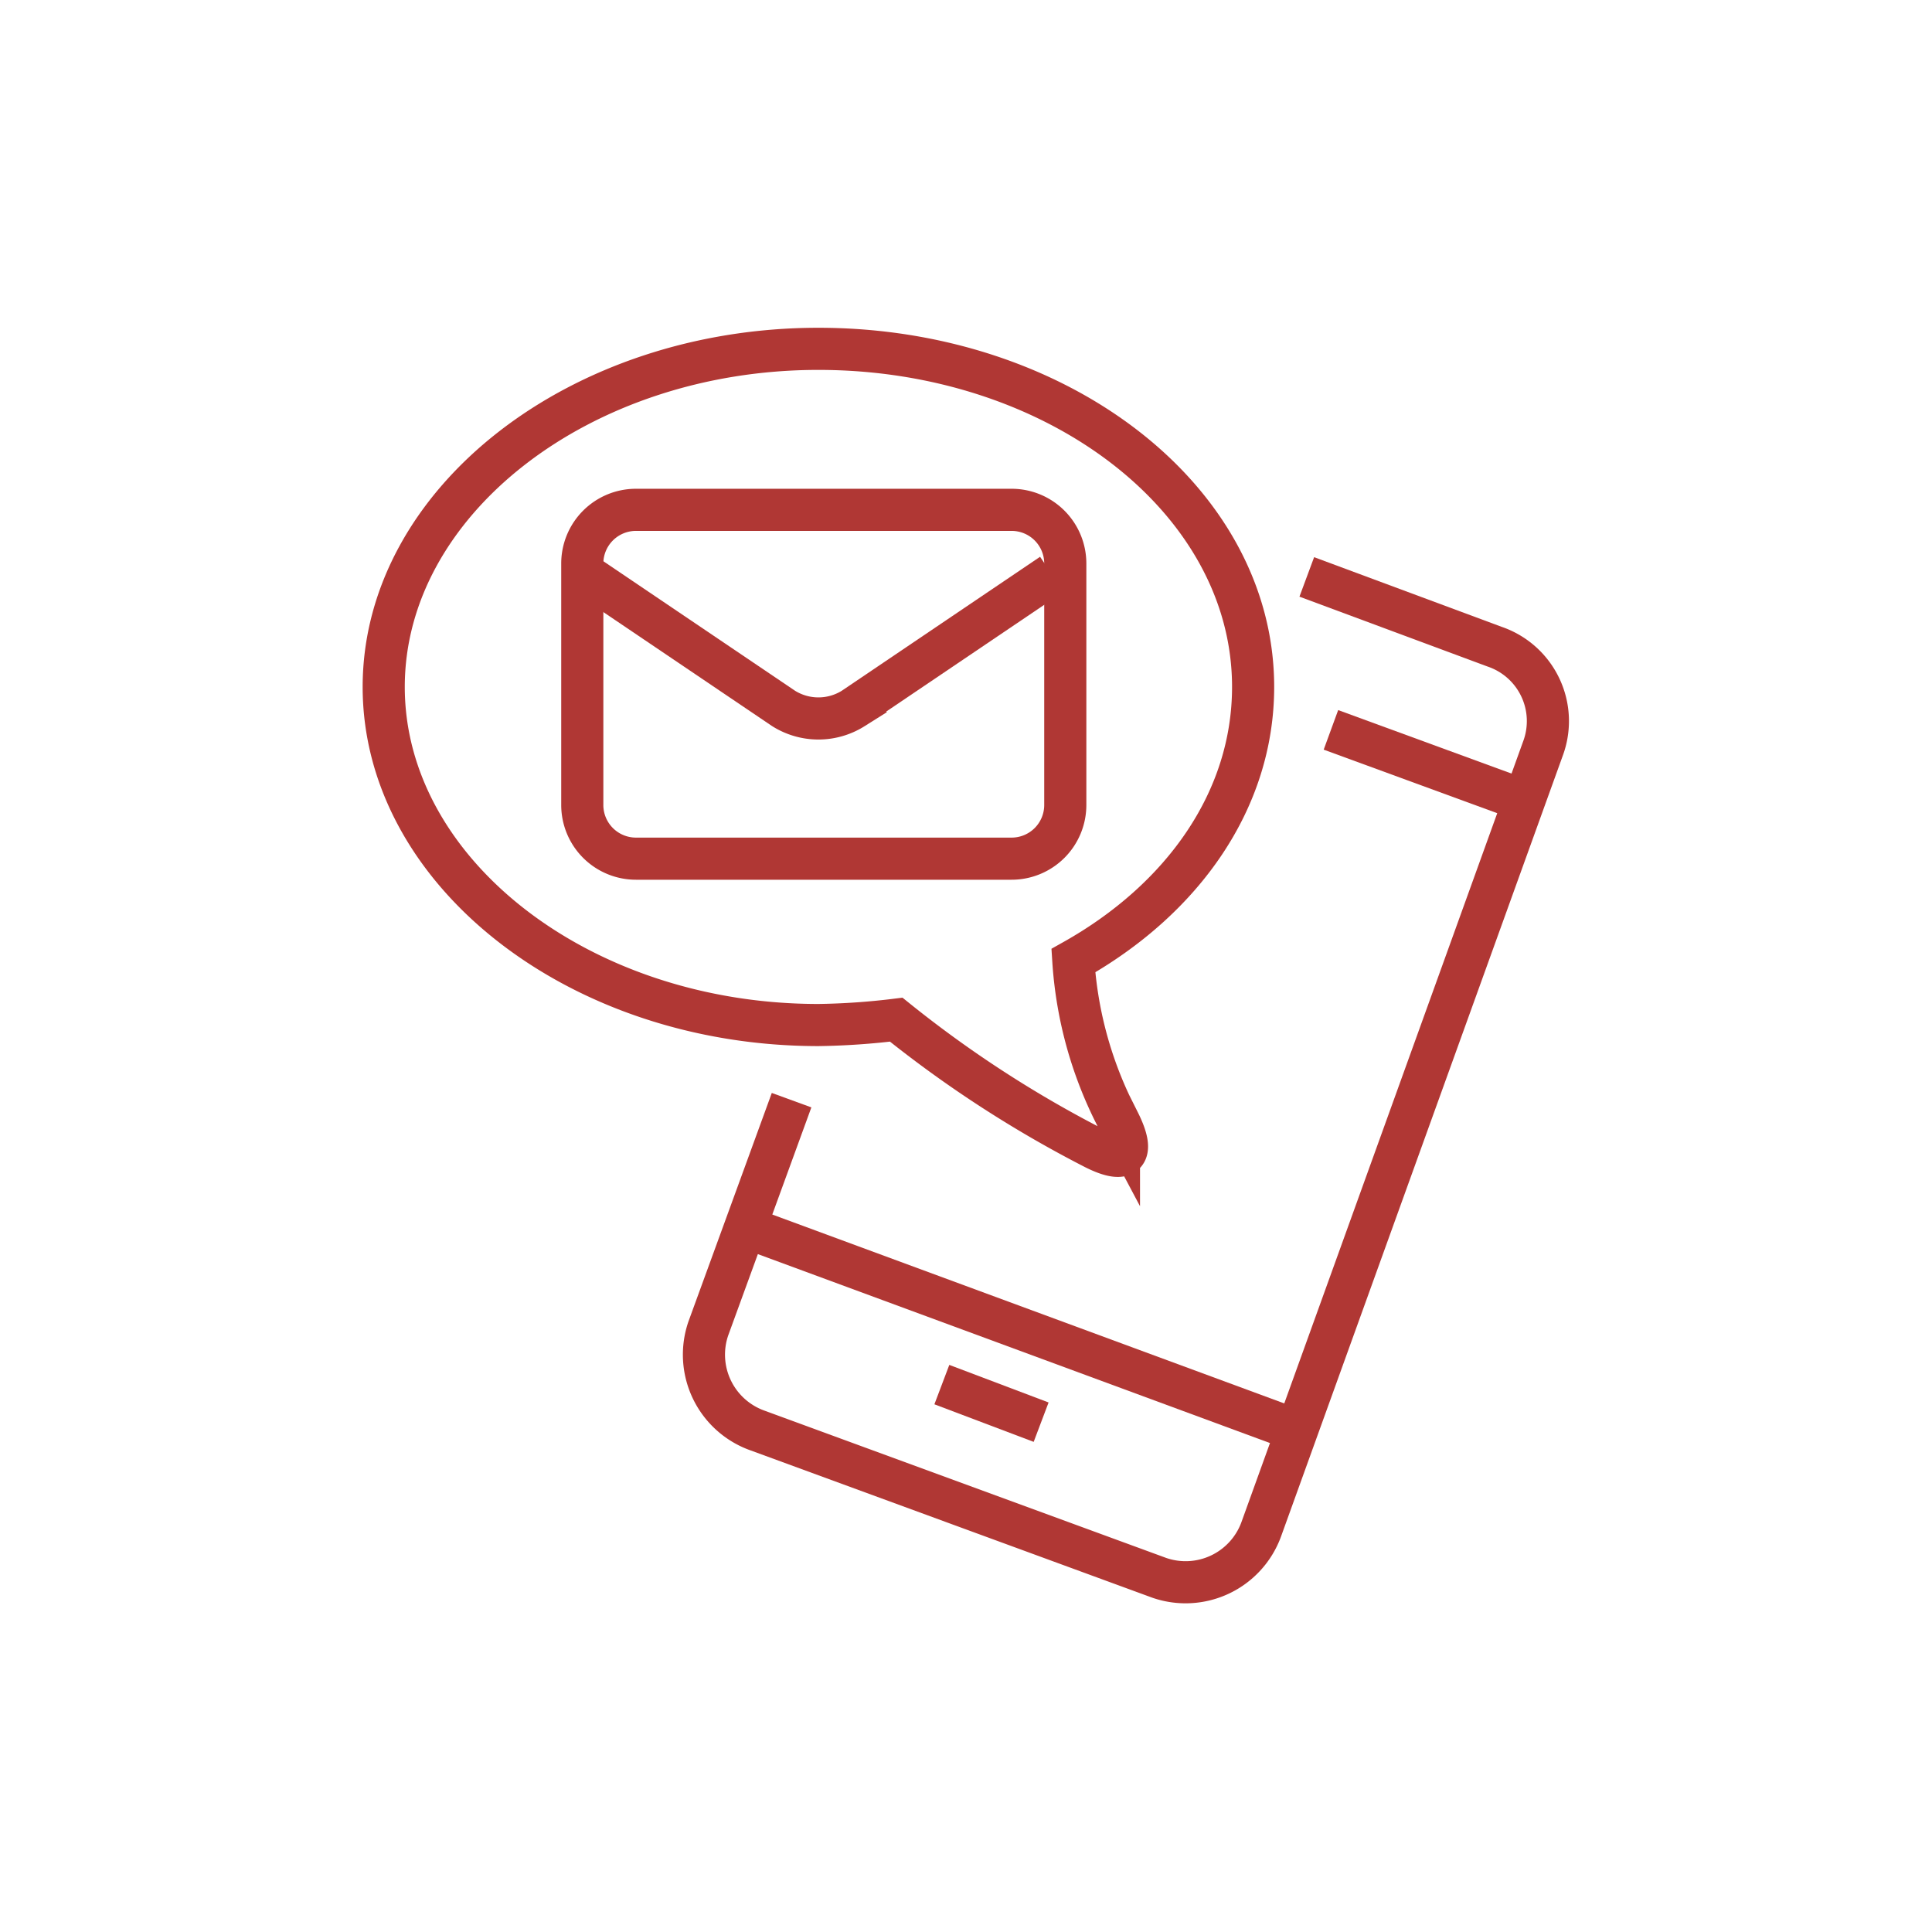 <svg xmlns="http://www.w3.org/2000/svg" viewBox="0 0 72 72"><path d="M48.7,21.5l7,2.6a2.93,2.93,0,0,1,1.8,3.8L47,57a3,3,0,0,1-3.8,1.8l-15-5.5a3,3,0,0,1-1.8-3.8L29.5,41" fill="none" stroke="#b03734" stroke-miterlimit="10" stroke-width="1.57"></path><line x1="38.8" y1="53" x2="35.1" y2="51.6" fill="none" stroke="#b03734" stroke-miterlimit="10" stroke-width="1.57"></line><line x1="56.7" y1="29.8" x2="49.6" y2="27.2" fill="none" stroke="#b03734" stroke-miterlimit="10" stroke-width="1.57"></line><line x1="48.3" y1="53.3" x2="27.7" y2="45.7" fill="none" stroke="#b03734" stroke-miterlimit="10" stroke-width="1.57"></line><path d="M46.7,25.6c0-7-7.3-12.6-16.2-12.6S14.3,18.7,14.3,25.6s7.3,12.6,16.2,12.6a26.42,26.42,0,0,0,2.9-.2,43.25,43.25,0,0,0,7.4,4.8c1.2.6,1.5.2.9-1a14.82,14.82,0,0,1-1.7-6C44.1,33.5,46.7,29.8,46.7,25.6Z" fill="none" stroke="#b03734" stroke-miterlimit="10" stroke-width="1.57"></path><path d="M39.7,30a2,2,0,0,1-2,2h-14a2,2,0,0,1-2-2V21a2,2,0,0,1,2-2h14a2,2,0,0,1,2,2Z" fill="none" stroke="#b03734" stroke-miterlimit="10" stroke-width="1.57"></path><path d="M39.2,21.4l-7.4,5a2.44,2.44,0,0,1-2.6,0l-7.4-5" fill="none" stroke="#b03734" stroke-miterlimit="10" stroke-width="1.57"></path></svg>